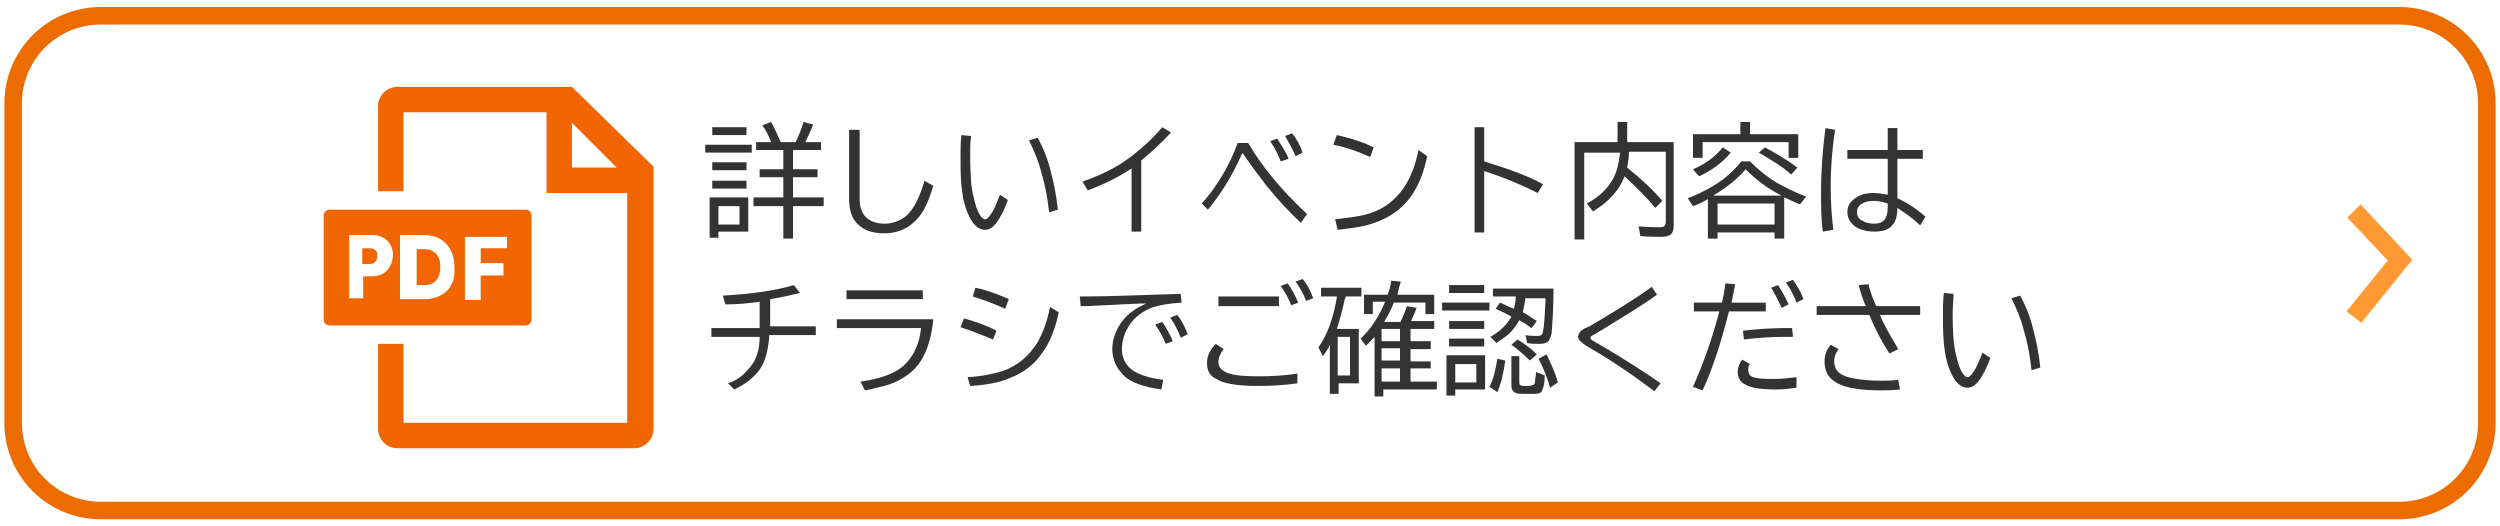<?xml version="1.0" encoding="utf-8"?>
<!-- Generator: Adobe Illustrator 25.1.0, SVG Export Plug-In . SVG Version: 6.00 Build 0)  -->
<svg version="1.1" id="レイヤー_1" xmlns="http://www.w3.org/2000/svg" xmlns:xlink="http://www.w3.org/1999/xlink" x="0px"
	 y="0px" width="285px" height="60px" viewBox="0 0 285 60" style="enable-background:new 0 0 285 60;" xml:space="preserve">
<style type="text/css">
	.st0{fill:#FF9933;}
	.st1{fill:#F16600;}
	.st2{fill:#333333;}
	.st3{fill:#EC6C00;}
</style>
<g>
	<polygon class="st0" points="269.2,36.8 267.5,35.5 272.2,29.7 267.6,24.8 269.1,23.3 275,29.6 	"/>
</g>
<g>
	<g>
		<path class="st1" d="M65.2,9.9L65.2,9.9l-19.9,0c-1.2,0-2.2,1-2.2,2.2v9.7H46v-9h16.3V22h9.2v26.2H46v-9h-2.9v9.7
			c0,1.2,1,2.2,2.2,2.2h27c1.2,0,2.2-1,2.2-2.2l0-29.9l0,0L65.2,9.9z M65.2,19.1v-5.1l5.1,5.1H65.2z"/>
		<g>
			<path class="st1" d="M48.3,28.4h-0.8v4.1h0.9c1.2,0,1.8-0.8,1.8-2.1C50.2,29.1,49.5,28.4,48.3,28.4z"/>
			<path class="st1" d="M59.9,23.9H37.6c-0.4,0-0.7,0.3-0.7,0.7v11.8c0,0.4,0.3,0.7,0.7,0.7h22.3c0.4,0,0.7-0.3,0.7-0.7V24.6
				C60.6,24.2,60.3,23.9,59.9,23.9z M42.4,31.5h-1v2.5h-1.6v-7.2h2.7c1.4,0,2.3,1,2.3,2.3C44.7,30.6,43.8,31.5,42.4,31.5z M51,33.1
				c-0.6,0.6-1.5,1-2.5,1h-2.9v-7.3h2.8c2.1,0,3.4,1.5,3.4,3.6C51.9,31.6,51.6,32.5,51,33.1z M57.8,28.3h-3v1.7h2.6v1.4h-2.6v2.8H53
				v-7.2h4.8V28.3z"/>
			<path class="st1" d="M42,28.3h-0.7v1.8H42c0.6,0,1-0.2,1-0.9C43.1,28.5,42.6,28.3,42,28.3z"/>
		</g>
	</g>
</g>
<g>
	<g>
		<path class="st2" d="M80.4,16.5h5.3v0.9h-5.3V16.5z M85.3,22.6v3.8h-3.4v0.7h-1v-4.6H85.3z M81.2,14.5h3.9v0.9h-3.9V14.5z
			 M81.2,18.5h3.9v0.9h-3.9V18.5z M81.2,20.6h3.9v0.9h-3.9V20.6z M81.9,23.5v2.1h2.4v-2.1H81.9z M89.2,17.1h-3v-0.9h1.7
			c-0.3-0.8-0.6-1.4-1-1.9l1-0.4c0.4,0.7,0.7,1.4,1.1,2.3h1.7c0.4-0.8,0.7-1.6,0.9-2.3l1.1,0.3c-0.3,0.8-0.6,1.4-0.9,2h1.8v0.9h-3.2
			v2.2h2.8v0.9h-2.8v2.3h3.5v1h-3.5v3.7h-1.1v-3.7h-3.4v-1h3.4v-2.3h-2.7v-0.9h2.7V17.1z"/>
		<path class="st2" d="M96.9,14.8H98v7.9c0,1.8,1,2.8,2.9,2.8c0.8,0,1.6-0.3,2.3-0.8c0.9-0.7,1.6-2.1,2.2-4.1l1,0.6
			c-0.5,1.6-1,2.8-1.7,3.6c-1,1.2-2.3,1.8-3.9,1.8c-1.6,0-2.7-0.5-3.4-1.5c-0.4-0.6-0.6-1.4-0.6-2.4V14.8z"/>
		<path class="st2" d="M114.9,22.8c-0.4,1.1-0.8,1.9-1.3,2.6c-0.4,0.5-0.8,0.8-1.3,0.8c-0.7,0-1.3-0.5-1.8-1.5
			c-0.4-0.8-0.7-1.8-0.8-2.8c-0.2-1.2-0.2-2.6-0.2-4.1c0-0.8,0-1.6,0.1-2.4l1.1,0.1c-0.1,0.7-0.1,1.5-0.1,2.2c0,2.1,0.1,3.7,0.4,4.8
			c0.2,0.9,0.4,1.5,0.7,2c0.2,0.3,0.4,0.5,0.6,0.5s0.4-0.2,0.6-0.5c0.4-0.5,0.7-1.3,1.1-2.3L114.9,22.8z M119.6,24.2
			c-0.2-1.8-0.5-3.3-0.9-4.6c-0.3-1.2-0.8-2.4-1.4-3.6l1-0.3c0.7,1.3,1.2,2.6,1.5,3.9c0.3,1.1,0.6,2.5,0.8,4.3L119.6,24.2z"/>
		<path class="st2" d="M129,26.4v-7.2c-1.5,1-3.1,1.8-5,2.5l-0.6-1c2-0.7,3.7-1.5,5.2-2.6c1.5-1.1,2.8-2.3,3.9-3.6l1,0.6
			c-1,1.1-2.2,2.2-3.4,3.2v8.1H129z"/>
		<path class="st2" d="M137,23.2c1.7-1.9,3.1-4.2,4.1-6.9h1.2c1.5,2.6,3.7,5.3,6.7,8.1l-0.7,1c-1.3-1.2-2.6-2.6-3.9-4.2
			c-1-1.3-1.9-2.5-2.7-3.7h-0.1c-1.1,2.5-2.4,4.6-3.9,6.4L137,23.2z M146,18.4c-0.3-0.8-0.7-1.6-1.2-2.3l0.8-0.3
			c0.5,0.8,1,1.5,1.3,2.3L146,18.4z M147.7,17.8c-0.4-0.9-0.8-1.6-1.2-2.3l0.8-0.3c0.5,0.6,0.9,1.3,1.2,2.2L147.7,17.8z"/>
		<path class="st2" d="M156.2,17.9c-1.3-0.6-2.7-1.1-4.2-1.4l0.4-1.1c1.8,0.4,3.2,0.9,4.2,1.4L156.2,17.9z M152.2,25
			c1.8-0.2,3.3-0.4,4.3-0.8c2.7-1,4.5-3.4,5.2-7.1l1,0.7c-0.4,2-1.1,3.6-2,4.8c-1,1.3-2.3,2.2-4,2.8c-1.1,0.4-2.4,0.6-4.2,0.8
			L152.2,25z"/>
		<path class="st2" d="M168.1,14.5h1.1v3.9c2.9,0.9,5.1,1.7,6.7,2.6l-0.6,1c-1.8-0.9-3.9-1.8-6.1-2.5v7h-1.1V14.5z"/>
		<path class="st2" d="M184.4,16.2v-2.3h1.1v2.3h5.3v9.5c0,0.5-0.1,0.8-0.3,1c-0.2,0.2-0.6,0.3-1.1,0.3c-0.8,0-1.6,0-2.4-0.1
			l-0.2-1.1c1,0.1,1.8,0.1,2.5,0.1c0.3,0,0.4-0.1,0.5-0.2c0-0.1,0.1-0.2,0.1-0.3v-8.1h-4.2c0,0.6-0.1,1.2-0.2,1.8l0.1,0.1
			c1.5,1.2,2.8,2.4,3.9,3.7l-0.8,0.8c-0.9-1.1-2.1-2.3-3.5-3.6c-0.6,1.6-1.8,2.9-3.6,4l-0.7-0.9c1.7-0.9,2.9-2.2,3.4-3.8
			c0.2-0.6,0.3-1.3,0.4-2h-4.1v9.9h-1.1V16.2H184.4z"/>
		<path class="st2" d="M203.4,22.5v4.7h-1.1v-0.7h-6.5v0.7h-1.1v-4.5c-0.5,0.3-1.1,0.6-1.7,0.8l-0.6-0.9c1.6-0.6,3-1.4,4.1-2.2
			c0.7-0.6,1.4-1.2,2-2h1c1,1,2,1.8,3,2.4c0.9,0.5,2,1.1,3.4,1.6l-0.7,0.9C204.4,23,203.9,22.7,203.4,22.5z M193,19.3
			c1.4-0.6,2.5-1.4,3.4-2.5l0.9,0.6c-0.9,1.1-2.1,2-3.6,2.7L193,19.3z M199.5,15.3h5.5V18h-1.1v-1.8h-9.8V18H193v-2.7h5.4v-1.4h1.1
			V15.3z M195.3,22.3h7.8c-1.6-0.8-2.9-1.8-4.1-3C198.1,20.4,196.8,21.4,195.3,22.3z M202.3,23.2h-6.5v2.4h6.5V23.2z M204.2,19.9
			c-1-0.9-2.3-1.7-3.7-2.5l0.7-0.6c1.3,0.7,2.5,1.4,3.7,2.3L204.2,19.9z"/>
		<path class="st2" d="M207.8,26.4c-0.2-1.5-0.2-3.1-0.2-4.6c0-2.5,0.2-4.9,0.5-7.2l1.1,0.2c-0.3,1.9-0.5,4.1-0.5,6.5
			c0,1.7,0.1,3.3,0.3,4.9L207.8,26.4z M215.2,14.6h1.1v2.5h2.9v1h-2.9v4.5c1.1,0.5,2.2,1.2,3.2,2.1l-0.6,1c-0.8-0.8-1.7-1.4-2.6-2
			c0,0.9-0.2,1.6-0.6,2c-0.4,0.5-1.1,0.7-2,0.7c-0.9,0-1.6-0.2-2.1-0.5c-0.6-0.4-1-1-1-1.7c0-0.7,0.3-1.2,0.9-1.6
			c0.5-0.4,1.2-0.6,2.1-0.6c0.5,0,1,0.1,1.6,0.2v-4.1h-4.6v-1h4.6V14.6z M215.2,23.2c-0.6-0.2-1.1-0.3-1.6-0.3c-0.5,0-1,0.1-1.3,0.3
			c-0.4,0.2-0.6,0.5-0.6,1c0,0.5,0.2,0.8,0.7,1c0.3,0.2,0.8,0.3,1.3,0.3c1,0,1.5-0.6,1.5-1.8V23.2z"/>
		<path class="st2" d="M86.6,37.4v-3c-1.4,0.2-2.7,0.3-3.9,0.3l-0.3-1c3.5-0.2,6.1-0.6,8.1-1.2l0.7,0.9c-0.9,0.2-2,0.5-3.4,0.7v3.1
			H93v1h-5.3c-0.1,1.6-0.4,2.8-1,3.8c-0.7,1-1.7,1.8-3,2.4L83,43.7c0.9-0.3,1.6-0.8,2.2-1.5c0.5-0.5,0.9-1.1,1.1-1.8
			c0.2-0.5,0.3-1.2,0.3-2h-5.5v-1H86.6z"/>
		<path class="st2" d="M95.5,36.4h10.9c-0.2,2-0.7,3.6-1.4,4.7c-0.6,1-1.5,1.7-2.6,2.3c-1,0.5-2.3,0.8-3.8,1.1l-0.5-1
			c2.2-0.3,3.9-0.9,4.9-1.8c1.1-1,1.8-2.4,2-4.3h-9.6V36.4z M96.5,33.1h8.7v1h-8.7V33.1z"/>
		<path class="st2" d="M113.2,38.7c-1-0.4-2.2-0.9-3.7-1.4l0.4-1c1.4,0.4,2.6,0.8,3.7,1.4L113.2,38.7z M110.3,43
			c1.7-0.1,3-0.4,4-0.7c1.7-0.6,3-1.7,4-3.3c0.6-1.1,1.1-2.4,1.4-4l1,0.6c-0.4,1.9-1,3.4-1.8,4.5c-0.9,1.4-2.2,2.4-3.8,3
			c-1.1,0.5-2.7,0.8-4.5,0.9L110.3,43z M114.6,35.2c-1.1-0.5-2.4-1-3.7-1.4l0.3-1c1.4,0.3,2.7,0.8,3.8,1.3L114.6,35.2z"/>
		<path class="st2" d="M123.1,33.8c3.9,0,7.7-0.2,11.5-0.3l0.1,1c-1.5,0.1-2.8,0.3-3.7,0.7c-1.1,0.5-2,1.3-2.5,2.3
			c-0.4,0.7-0.6,1.5-0.6,2.3c0,1,0.4,1.8,1.2,2.4c0.7,0.5,1.9,0.9,3.5,1.1l-0.2,1.1c-2.1-0.3-3.5-0.8-4.3-1.6
			c-0.8-0.8-1.3-1.8-1.3-3c0-0.6,0.1-1.2,0.4-1.9c0.6-1.5,1.8-2.6,3.5-3.3l-0.7,0c-1.9,0.1-4,0.2-6.2,0.3l-0.6,0L123.1,33.8z
			 M132.9,39.2c-0.3-0.7-0.7-1.5-1.2-2.2l0.8-0.3c0.5,0.7,0.9,1.5,1.2,2.2L132.9,39.2z M134.6,38.5c-0.3-0.8-0.7-1.6-1.2-2.3
			l0.8-0.3c0.5,0.6,0.9,1.4,1.2,2.2L134.6,38.5z"/>
		<path class="st2" d="M147.9,43.7c-1.4,0.2-2.9,0.3-4.4,0.3c-1.6,0-2.9-0.1-3.9-0.4c-0.5-0.1-0.9-0.4-1.3-0.6
			c-0.5-0.4-0.7-0.9-0.7-1.6c0-0.8,0.3-1.5,1-2.2l0.9,0.6c-0.4,0.5-0.6,1-0.6,1.5c0,0.5,0.3,0.9,1,1.2c0.7,0.3,1.9,0.4,3.6,0.4
			c1.6,0,3-0.1,4.4-0.3L147.9,43.7z M138.9,33.8h6.9v1.1h-6.9V33.8z M147.2,34.8c-0.3-0.8-0.7-1.5-1.2-2.2l0.8-0.3
			c0.5,0.7,0.9,1.5,1.2,2.2L147.2,34.8z M148.9,34.3c-0.3-0.8-0.7-1.5-1.2-2.2l0.8-0.3c0.5,0.6,0.9,1.3,1.2,2.2L148.9,34.3z"/>
		<path class="st2" d="M152.4,37.5h2.5v6.2h-2.3v1.2h-1v-5.6c-0.2,0.5-0.5,0.9-0.8,1.3l-0.5-1c1-1.4,1.7-3.3,2.1-5.7l0-0.1h-1.8v-1
			h4.6v1h-1.8c0,0.1,0,0.2-0.1,0.3C153.1,35.1,152.8,36.2,152.4,37.5z M152.5,38.4v4.4h1.4v-4.4H152.5z M159.7,36.6
			c0.3-0.6,0.5-1.2,0.7-1.7l1.1,0.2c-0.2,0.5-0.4,1-0.6,1.4l0,0.1h2.6v0.9h-2.7v1.4h2.3v0.9h-2.3v1.4h2.3V42h-2.3v1.5h3v0.9h-6.1
			v0.8h-1v-6.8c-0.4,0.4-0.7,0.8-1,1l-0.6-0.8c1.2-1.1,2.1-2.5,2.8-4.2h-1.4v1.4h-1v-2.2h2.7c0.2-0.5,0.3-1,0.4-1.6l1.1,0.1
			c-0.2,0.6-0.3,1.1-0.4,1.5h4.2v2.2h-1v-1.3h-3.6c-0.3,0.8-0.7,1.5-1.1,2.2H159.7z M159.6,37.5h-2.1v1.4h2.1V37.5z M159.6,39.7
			h-2.1v1.4h2.1V39.7z M159.6,42h-2.1v1.5h2.1V42z"/>
		<path class="st2" d="M164.4,34.5h5.4v0.9h-5.4V34.5z M169.3,40.6v3.8h-3.4v0.7h-1v-4.6H169.3z M165.2,32.5h4v0.9h-4V32.5z
			 M165.2,36.6h4v0.9h-4V36.6z M165.2,38.6h4v0.9h-4V38.6z M165.9,41.5v2.1h2.4v-2.1H165.9z M169.8,44.1c0.5-1,0.7-2,0.9-3.2
			l0.9,0.2c-0.2,1.5-0.5,2.7-0.9,3.6L169.8,44.1z M173.9,33.7c0,0.7-0.2,1.3-0.3,1.9c0.6,0.3,1.1,0.7,1.6,1l-0.6,0.8
			c-0.4-0.3-0.9-0.6-1.4-0.9c-0.4,0.7-0.9,1.4-1.6,1.9c-0.3,0.2-0.6,0.4-1,0.7l-0.7-0.7c1.1-0.6,1.9-1.4,2.4-2.3
			c-0.5-0.3-1.1-0.6-1.8-0.9l0.5-0.7c0.5,0.2,1,0.5,1.6,0.7c0.1-0.5,0.2-0.9,0.2-1.4h-2.6v-0.9h6.9c0,2-0.1,3.6-0.2,4.9
			c0,0.4-0.2,0.7-0.3,1c-0.2,0.3-0.6,0.4-1.1,0.4c-0.5,0-1,0-1.4-0.1l-0.2-0.9c0.5,0.1,1,0.1,1.4,0.1c0.3,0,0.4-0.1,0.5-0.2
			c0.2-0.4,0.3-1.8,0.4-4.1H173.9z M172.2,40.6h1v2.9c0,0.2,0,0.3,0.1,0.4c0.1,0.1,0.3,0.1,0.6,0.1c0.4,0,0.6,0,0.8-0.1
			c0.2,0,0.3-0.2,0.3-0.5c0-0.2,0.1-0.5,0.1-1l1,0.4c0,1-0.2,1.6-0.4,1.9c-0.1,0.1-0.4,0.2-0.7,0.2c-0.3,0-0.6,0-1,0
			c-0.6,0-1,0-1.2-0.1c-0.3-0.1-0.5-0.4-0.5-0.9V40.6z M174.4,41.1c-0.7-0.7-1.4-1.3-2.1-1.8l0.7-0.6c0.8,0.5,1.5,1,2.2,1.7
			L174.4,41.1z M176.7,44.2c-0.3-1.2-0.8-2.3-1.3-3.3l0.9-0.5c0.5,1,1,2.1,1.3,3.2L176.7,44.2z"/>
		<path class="st2" d="M188.6,44.6c-2-1.5-4.5-3.3-7.8-5.2c-0.6-0.4-0.9-0.7-0.9-1c0-0.3,0.2-0.6,0.5-0.8c0.1-0.1,0.3-0.2,0.8-0.4
			c1.2-0.7,2.9-1.7,4.9-3c0.8-0.5,1.5-1,2.2-1.5l0.6,0.9c-0.7,0.5-1.6,1.1-2.7,1.8c-1.8,1.1-3.2,2-4.4,2.7c-0.4,0.2-0.5,0.3-0.5,0.4
			c0,0.1,0.1,0.2,0.2,0.3c0.1,0,0.3,0.2,0.7,0.4c1.6,0.9,3.5,2.1,5.5,3.4c0.5,0.3,1,0.7,1.6,1.1L188.6,44.6z"/>
		<path class="st2" d="M193.1,34.5h3.2c0.2-0.8,0.3-1.5,0.4-2.2l1.1,0.1l0,0.1c-0.2,0.9-0.3,1.5-0.4,2h3.9v1h-4.2
			c-0.9,3.6-1.9,6.6-3,9l-1.1-0.4c1.2-2.7,2.2-5.5,3-8.6h-2.9V34.5z M204.8,44.2c-0.7,0.1-1.5,0.2-2.3,0.2c-1.4,0-2.5-0.1-3.2-0.4
			c-0.8-0.3-1.2-0.8-1.2-1.6c0-0.5,0.2-1,0.5-1.4l0.9,0.5c-0.2,0.2-0.2,0.4-0.2,0.7c0,0.4,0.2,0.7,0.6,0.8c0.6,0.2,1.4,0.2,2.3,0.2
			c0.9,0,1.8-0.1,2.6-0.2L204.8,44.2z M198.7,37.7c1.7-0.2,3.3-0.3,5-0.3c0.1,0,0.3,0,0.6,0l0.1,1c-0.3,0-0.6,0-0.8,0
			c-1.6,0-3.2,0.1-4.8,0.3L198.7,37.7z M203.1,35.1c-0.3-0.7-0.7-1.5-1.2-2.3l0.8-0.3c0.5,0.8,0.9,1.5,1.2,2.2L203.1,35.1z
			 M204.8,34.5c-0.3-0.8-0.7-1.6-1.2-2.3l0.8-0.3c0.5,0.7,0.9,1.4,1.2,2.2L204.8,34.5z"/>
		<path class="st2" d="M207.1,34.9h5.6c-0.3-0.7-0.6-1.5-0.8-2.4l1.1-0.1c0.2,0.8,0.5,1.7,0.9,2.5h5v1h-4.6c0.6,1.4,1.4,2.7,2.1,3.9
			l-1,0.5c-0.8-1.2-1.6-2.7-2.3-4.4h-6V34.9z M216.6,44.4c-0.9,0.1-1.6,0.1-2.3,0.1c-1.8,0-3.2-0.2-4.1-0.5
			c-1.5-0.5-2.2-1.4-2.2-2.8c0-0.7,0.2-1.3,0.7-1.9l0.9,0.5c-0.3,0.4-0.5,0.8-0.5,1.4c0,0.9,0.5,1.5,1.6,1.8c0.8,0.2,2,0.4,3.6,0.4
			c0.7,0,1.4,0,2.1-0.1L216.6,44.4z"/>
		<path class="st2" d="M226.9,40.8c-0.4,1.1-0.8,1.9-1.3,2.6c-0.4,0.5-0.8,0.8-1.3,0.8c-0.7,0-1.3-0.5-1.8-1.5
			c-0.4-0.8-0.7-1.8-0.8-2.8c-0.2-1.2-0.2-2.6-0.2-4.1c0-0.8,0-1.6,0.1-2.4l1.1,0.1c0,0.7-0.1,1.5-0.1,2.2c0,2.1,0.1,3.7,0.4,4.8
			c0.2,0.9,0.4,1.5,0.7,2c0.2,0.3,0.4,0.5,0.6,0.5s0.4-0.2,0.6-0.5c0.4-0.5,0.7-1.3,1.1-2.3L226.9,40.8z M231.6,42.2
			c-0.2-1.8-0.5-3.3-0.9-4.6c-0.3-1.2-0.8-2.4-1.4-3.6l1-0.3c0.7,1.3,1.2,2.6,1.5,3.9c0.3,1.1,0.6,2.5,0.8,4.3L231.6,42.2z"/>
	</g>
</g>
<path class="st3" d="M273.5,59.2h-262c-6.1,0-11-4.9-11-11V11.8c0-6.1,4.9-11,11-11h262c6.1,0,11,4.9,11,11v36.4
	C284.5,54.3,279.6,59.2,273.5,59.2z M11.5,2.8c-5,0-9,4-9,9v36.4c0,5,4,9,9,9h262c5,0,9-4,9-9V11.8c0-5-4-9-9-9H11.5z"/>
</svg>
